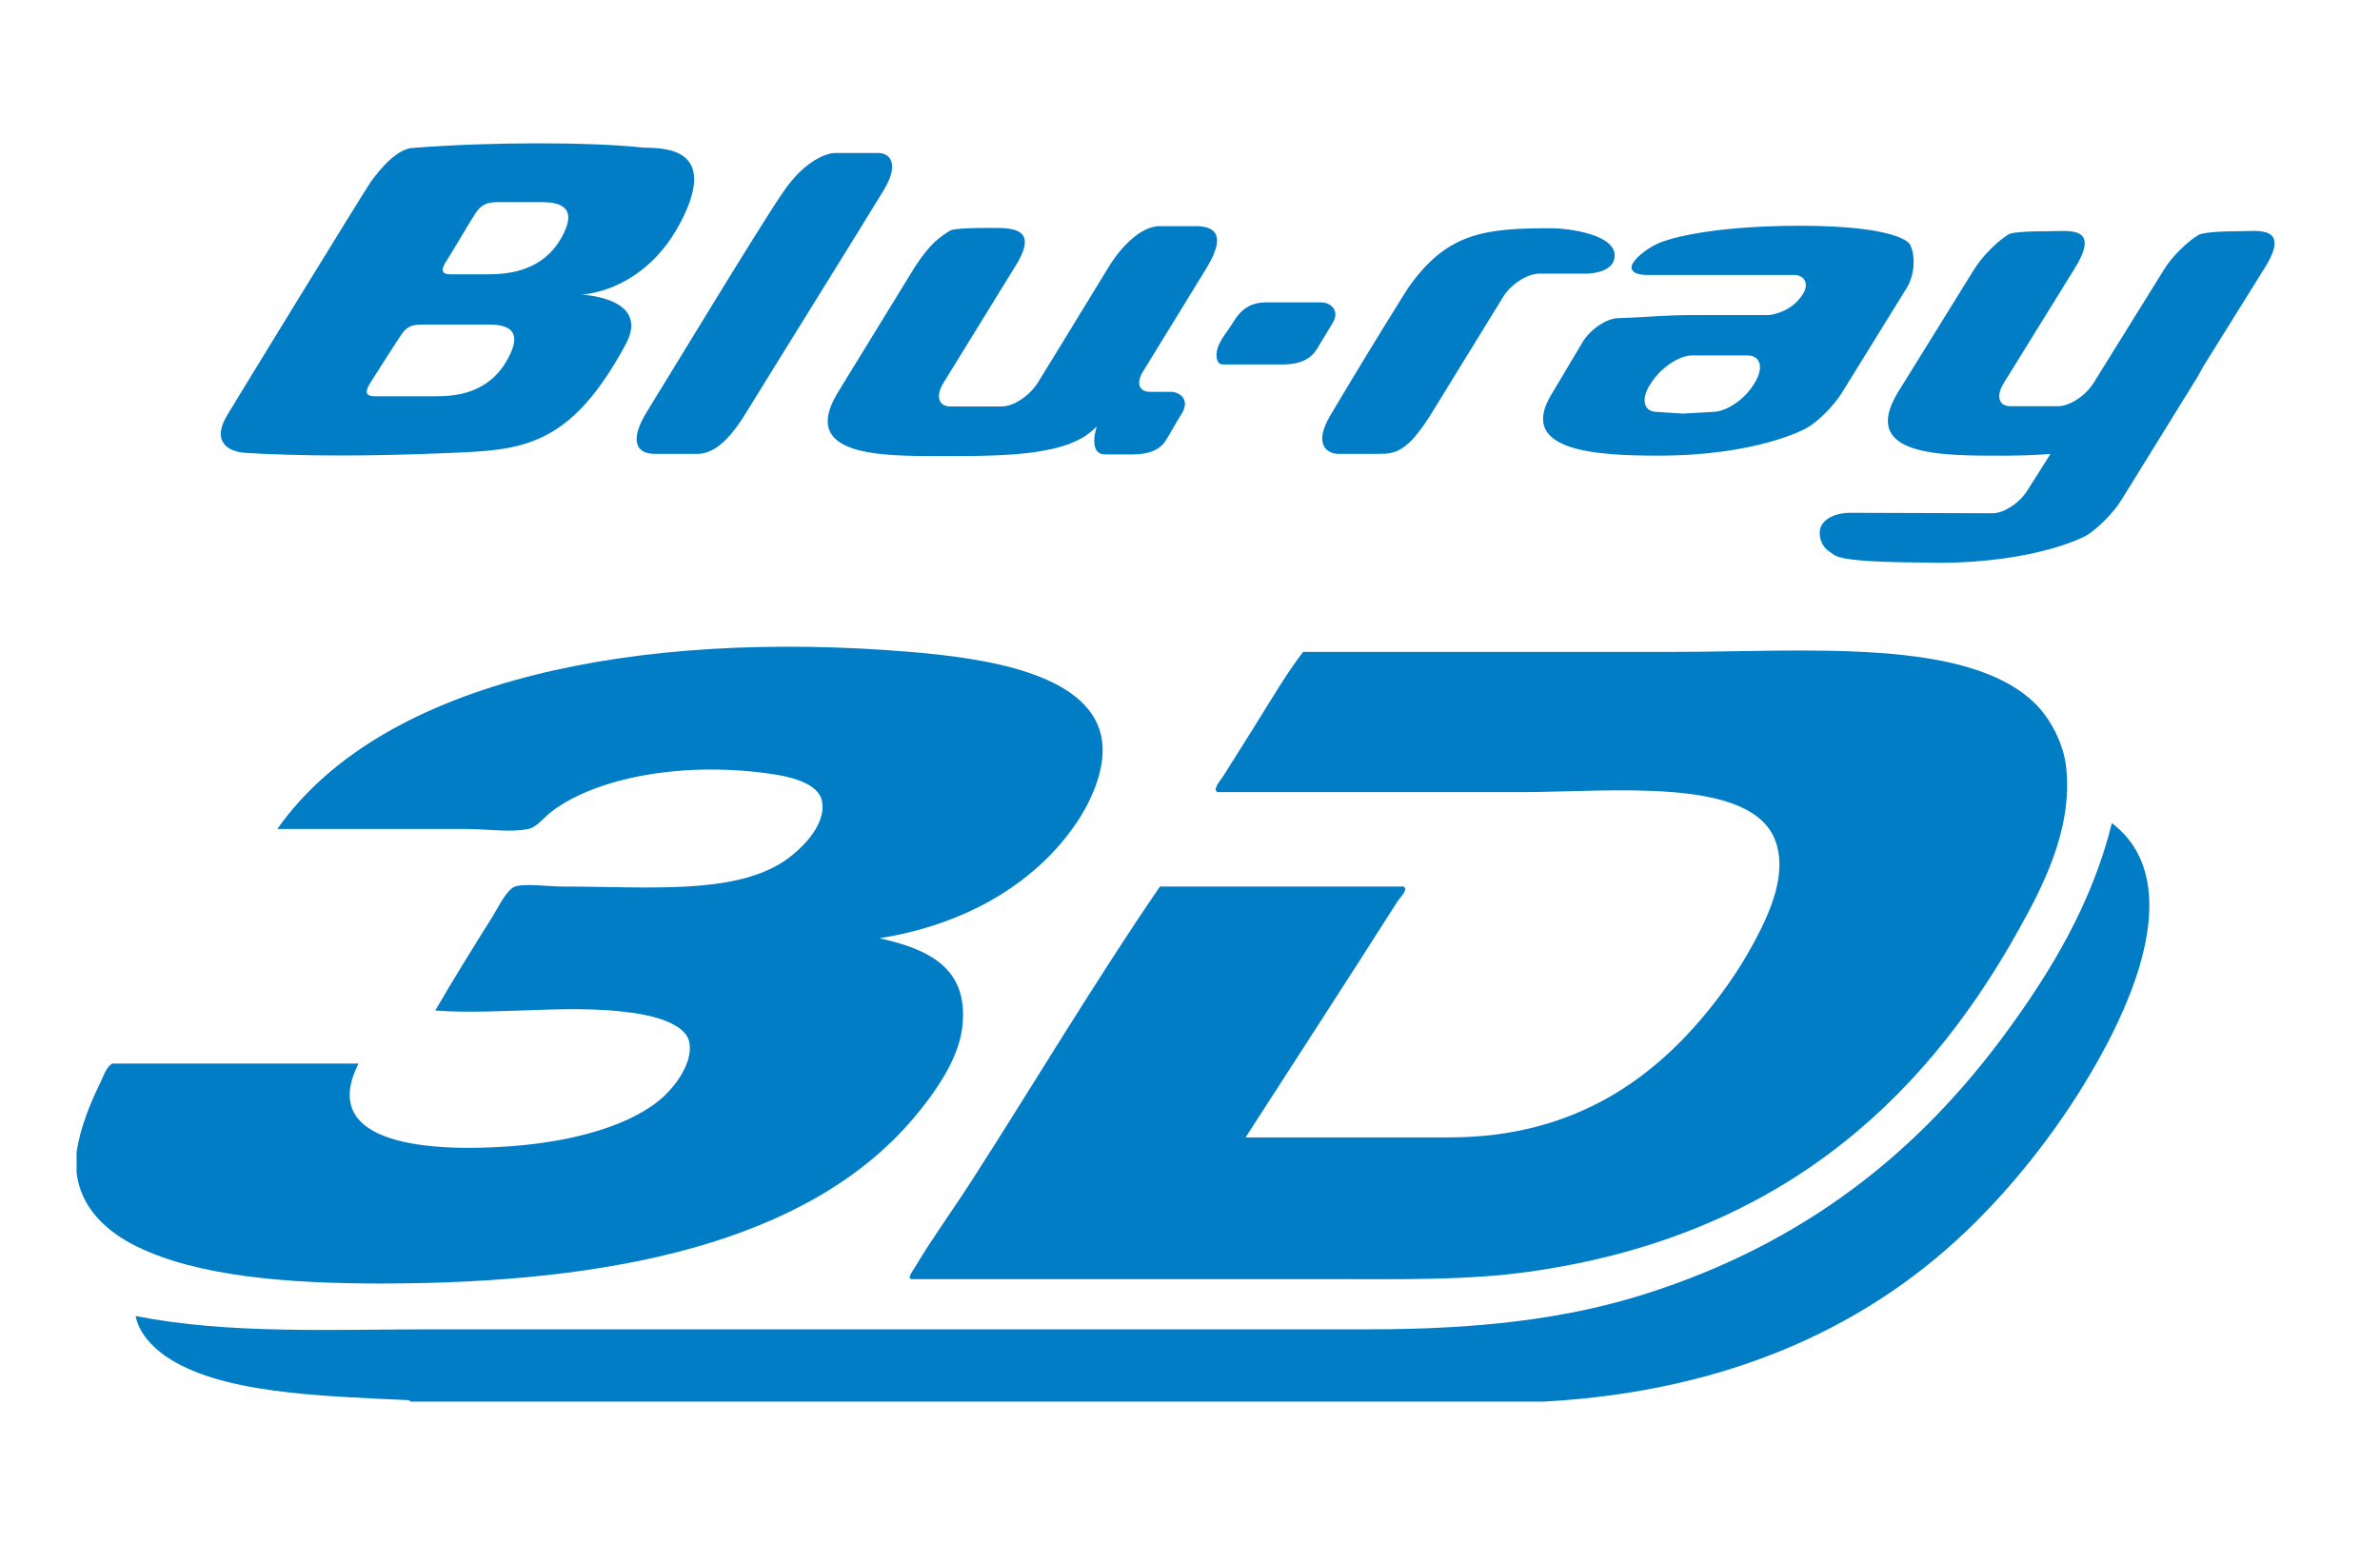 <?xml version="1.0" encoding="utf-8"?>
<!DOCTYPE svg PUBLIC "-//W3C//DTD SVG 1.0//EN" "http://www.w3.org/TR/2001/REC-SVG-20010904/DTD/svg10.dtd">
<svg version="1.0"
	 xmlns="http://www.w3.org/2000/svg" xmlns:xlink="http://www.w3.org/1999/xlink" xmlns:a="http://ns.adobe.com/AdobeSVGViewerExtensions/3.0/"
	 x="0px" y="0px" width="239px" height="157px" viewBox="-7.692 -14.393 239 157" enable-background="new -7.692 -14.393 239 157"
	 xml:space="preserve">
<path fill-rule="evenodd" clip-rule="evenodd" fill="#007DC5" d="M0,103.399v-2.075c0.366-2.544,1.455-5.088,2.373-6.963
	c0.347-0.703,0.562-1.519,1.187-1.934h24.751c-4.248,8.394,7.773,8.857,15.269,8.301c6.328-0.464,12.29-2.119,15.415-5.034
	c1.167-1.094,2.964-3.433,2.52-5.483c-0.322-1.45-2.495-2.28-4.453-2.671c-6.514-1.289-14.302,0.054-21.045-0.444
	c2.095-3.604,3.662-6.089,5.781-9.487c0.459-0.728,1.396-2.686,2.227-2.964c1.03-0.342,3.164,0,4.888,0
	c8.56,0,16.934,0.84,22.085-2.515c1.406-0.918,4.365-3.525,3.853-6.079c-0.313-1.553-2.515-2.319-4.741-2.666
	c-9.028-1.401-17.891,0.293-22.378,3.706c-0.894,0.674-1.479,1.587-2.378,1.772c-1.802,0.376-4.141,0-6.221,0H20.156
	C30.806,53.736,56.587,48.819,83.74,51.08c7.456,0.625,17.627,2.119,19.121,8.301c0.728,3.003-0.918,6.563-2.373,8.745
	c-4.263,6.387-11.499,10.386-19.863,11.709c4.78,1.074,9.082,2.9,8.301,9.038c-0.396,3.14-2.69,6.45-4.888,9.043
	c-10.64,12.549-30.444,16.597-53.506,16.597c-9.419,0-18.364-0.732-24.453-3.701C3.154,109.386,0.425,107.022,0,103.399"/>
<path fill-rule="evenodd" clip-rule="evenodd" fill="#007DC5" d="M123.164,51.08h36.909c13.623,0,30.083-1.504,36.753,5.337
	c1.313,1.348,2.686,3.745,2.964,6.226c0.713,6.318-2.515,12.295-4.746,16.304c-10,18.013-24.941,30.972-49.204,34.385
	c-6.26,0.879-12.939,0.742-20.151,0.742H83.892c-0.581,0,0.098-0.854,0.293-1.187c1.626-2.759,3.818-5.776,5.63-8.594
	c6.274-9.746,12.446-20.127,18.975-29.648h24.458c0.542,0.273-0.347,1.094-0.596,1.484c-4.893,7.676-10.278,15.991-15.264,23.711
	h20.449c12.749,0,20.947-6.099,26.831-13.779c1.44-1.885,2.744-3.833,3.999-6.226c1.396-2.661,3.135-6.509,1.924-9.785
	c-2.402-6.514-16.504-4.888-25.64-4.888H114.57c-0.542-0.273,0.298-1.162,0.591-1.631c1.05-1.685,2.144-3.394,3.262-5.19
	C119.995,55.821,121.509,53.233,123.164,51.08"/>
<path fill="#007DC5" d="M76.151,0.973c-0.772,0-3.022,0.717-5.172,3.886C68.765,8.029,59.183,23.88,57.346,26.833
	c-1.846,2.926-1.231,4.354,0.708,4.354h4.318c2.104,0,3.775-2.416,4.676-3.835c0.91-1.506,12.356-19.917,13.991-22.626
	c1.663-2.729,0.588-3.753-0.524-3.753H76.151"/>
<path fill="#007DC5" d="M37.356,31.101c7.202-0.303,12.135-0.395,17.804-10.95c2.508-4.694-4.501-4.956-4.501-4.956
	c-0.891,0,6.366,0.358,10.289-7.854c3.574-7.386-2.857-6.812-4.023-6.909c-5.328-0.579-15.406-0.579-23.049,0.023
	c-1.663,0-3.417,2.146-4.345,3.432C28.62,5.24,16.971,24.243,15.244,27.104c-1.773,2.765-0.174,3.9,1.847,3.996
	C22.409,31.413,29.29,31.459,37.356,31.101 M43.529,21.193c-1.948,4.12-5.696,4.217-7.708,4.217H30.2c-0.735,0-1.58,0-0.662-1.419
	c0.918-1.433,2.306-3.643,2.939-4.575c0.625-1.015,1.158-1.213,2.278-1.213h6.173C42.133,18.203,45.027,18.069,43.529,21.193
	 M48.949,8.975c-1.947,4.083-5.916,4.185-7.91,4.185h-3.252c-0.716,0-1.543,0-0.597-1.428c0.9-1.419,2.177-3.638,2.811-4.616
	c0.597-0.951,1.194-1.208,2.278-1.208h4.088C47.571,5.906,50.456,5.842,48.949,8.975"/>
<path fill="#007DC5" d="M119.392,15.979c-2.168,0-2.958,1.543-3.353,2.154c-0.386,0.647-0.818,1.061-1.286,2.003
	c-0.478,0.951-0.349,2.071,0.331,2.071h6.118c1.635,0,2.71-0.556,3.289-1.451c0.551-0.882,0.79-1.332,1.626-2.678
	c0.808-1.3-0.23-2.099-1.084-2.099H119.392"/>
<path fill="#007DC5" d="M162.79,17.247c-3.574,0-4.686,0.207-7.938,0.313c-1.185,0-2.802,1.08-3.61,2.389l-3.05,5.126
	c-3.702,5.861,4.4,6.293,10.62,6.293c10.068,0,14.873-2.747,14.873-2.747c1.185-0.647,2.765-2.264,3.574-3.546l6.477-10.477
	c0.827-1.282,0.983-3.303,0.358-4.469c0,0-0.946-1.847-11.015-1.847c-9.949,0-13.862,1.612-13.862,1.612
	c-1.204,0.432-2.499,1.419-2.912,2.113c-0.469,0.717,0.156,1.213,1.313,1.213h14.8c1.194,0,1.598,0.992,0.873,2.016
	c-1.194,1.842-3.344,2.012-3.344,2.012H162.79 M168.494,24.096l-0.101,0.152c-0.946,1.534-2.783,2.729-4.116,2.729l-2.958,0.17
	l-2.6-0.17c-1.323,0-1.672-1.194-0.726-2.729l0.11-0.152c0.965-1.543,2.802-2.792,4.125-2.792h5.549
	C169.128,21.303,169.45,22.553,168.494,24.096"/>
<path fill="#007DC5" d="M143.231,15.46c0.809-1.336,2.462-2.37,3.656-2.37h4.566c0.634,0,2.765-0.115,2.986-1.598
	c0.331-2.37-4.731-2.963-6.348-2.963c-6.78,0-10.537,0.45-14.451,6.104c-2.875,4.58-5.732,9.311-7.753,12.719
	c-1.791,3.045-0.156,3.835,0.79,3.835h4.088c1.598,0,2.811-0.138,5.153-3.835L143.231,15.46"/>
<path fill="#007DC5" d="M113.522,12.438l-6.514,10.611c-0.735,1.346-0.009,1.911,0.744,1.911h2.131c0.864,0,1.948,0.753,1.121,2.145
	c-0.808,1.295-1.056,1.842-1.626,2.729c-0.56,0.909-1.635,1.41-3.289,1.41h-2.802c-1.792,0-0.836-2.843-0.836-2.843
	c-2.618,2.977-9.04,3.013-15.507,3.013c-6.127,0-14.331,0.046-10.564-6.284l7.818-12.747c1.488-2.26,2.397-2.935,3.583-3.651
	c0,0,0.404-0.234,3.813-0.234c2.141,0,5.227-0.179,2.646,3.886l-7.175,11.653c-0.836,1.328-0.523,2.389,0.662,2.389h5.199
	c1.167,0,2.765-1.061,3.601-2.389c0,0,3.785-6.141,7.102-11.598c0.799-1.364,2.939-4.12,5.145-4.12h3.592
	C113.88,8.318,115.699,8.828,113.522,12.438"/>
<path fill="#007DC5" d="M178.14,37.109l11.667,0.037l2.59,0.009c1.158,0,2.793-1.061,3.583-2.425l2.242-3.537
	c-1.47,0.12-3.032,0.179-4.787,0.179c-6.155,0-14.377,0.083-10.583-6.292l7.662-12.361c0.817-1.346,2.425-2.958,3.573-3.615
	c0,0,0.414-0.271,3.803-0.271c2.15,0,5.53-0.643,2.664,3.886l-7,11.313c-0.827,1.318-0.569,2.37,0.634,2.37h4.805
	c1.148,0,2.774-1.052,3.574-2.37l7.027-11.313c0.809-1.346,2.407-2.889,3.537-3.542c0,0,0.588-0.344,3.923-0.344
	c1.874,0,5.512-0.689,2.544,3.886l-5.999,9.632l-0.615,1.107l-7.671,12.402c-0.799,1.286-2.389,2.875-3.546,3.564
	c0,0-4.887,2.71-14.928,2.71l-1.25-0.032c-9.232-0.037-8.938-0.703-9.499-1.052c-0.523-0.308-1.157-1.061-1.029-2.2
	C175.237,37.793,176.523,37.109,178.14,37.109"/>
<path fill-rule="evenodd" clip-rule="evenodd" fill="#007DC5" d="M147.324,126.373H33.501c-0.039-0.117-0.127-0.171-0.298-0.151
	c-8.906-0.425-18.901-0.674-24.312-4.443c-1.323-0.928-2.646-2.334-2.964-3.999c9.404,1.841,19.634,1.333,29.941,1.333h93.965
	c10.728,0,19.644-0.991,27.715-3.56c15.986-5.083,27.441-14.233,36.313-26.382c4.375-5.986,8.521-12.803,10.522-20.898
	c7.202,5.503,2.388,16.748-0.591,22.378c-3.55,6.699-8.203,12.803-13.047,17.642C180.479,118.561,166.279,125.338,147.324,126.373"
	/>
</svg>
